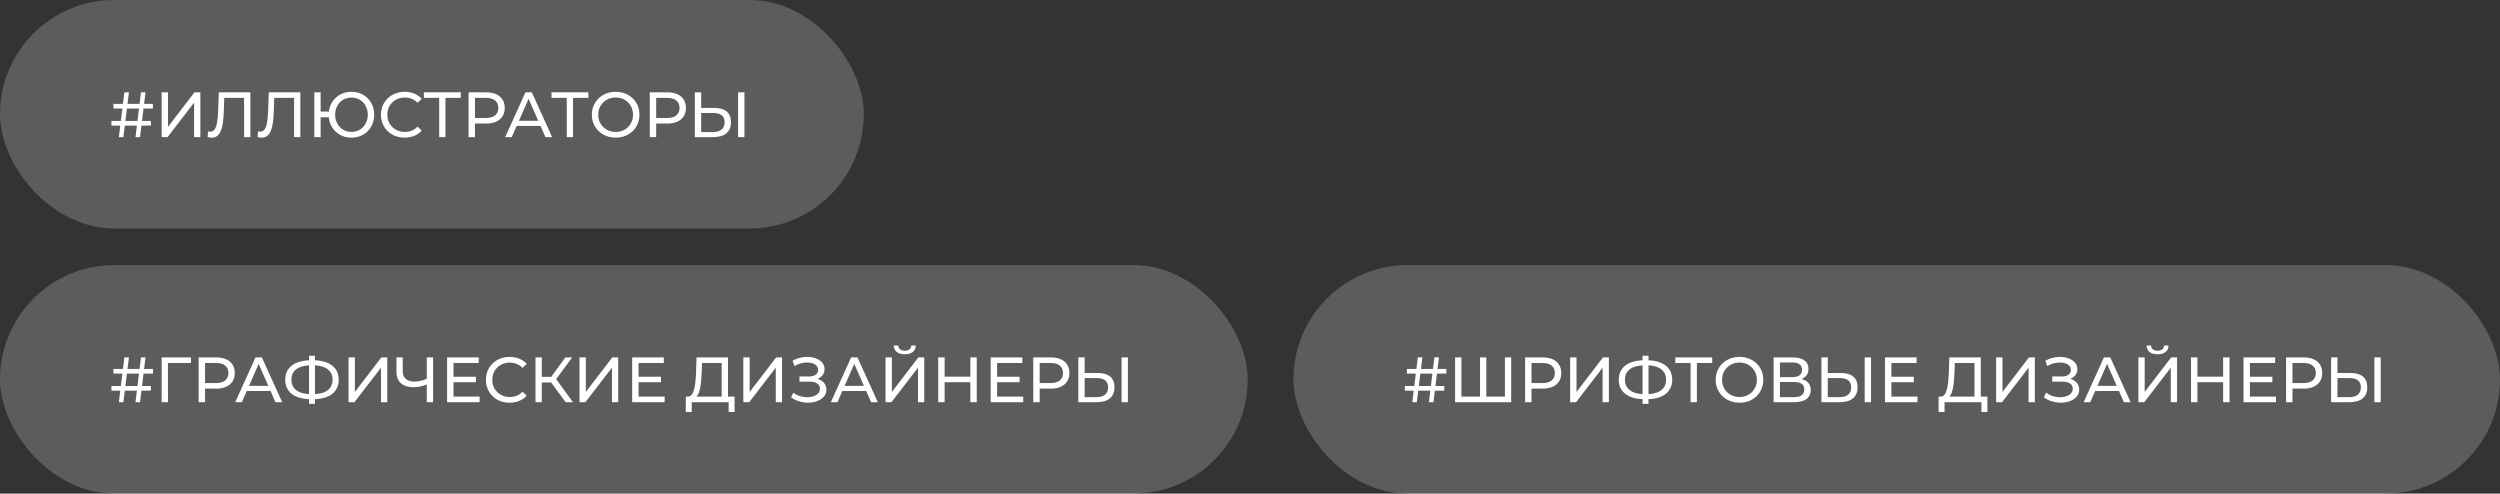 <?xml version="1.0" encoding="UTF-8"?> <svg xmlns="http://www.w3.org/2000/svg" width="547" height="108" viewBox="0 0 547 108" fill="none"><rect x="0" y="0" width="547" height="108" fill="#333333" stroke="none"/> <rect width="189" height="50" rx="25" fill="white" fill-opacity="0.2"></rect> <path d="M29.642 30L30.846 20.2H31.84L30.636 30H29.642ZM24.378 27.48V26.458H33.016V27.48H24.378ZM26.002 30L27.22 20.2H28.214L26.996 30H26.002ZM24.826 23.742V22.72H33.464V23.742H24.826ZM35.37 30V20.2H36.756V27.76L42.552 20.2H43.84V30H42.468V22.454L36.658 30H35.37ZM46.31 30.112C46.17 30.112 46.03 30.103 45.89 30.084C45.75 30.065 45.596 30.037 45.428 30L45.526 28.754C45.675 28.791 45.825 28.81 45.974 28.81C46.385 28.81 46.711 28.647 46.954 28.32C47.197 27.993 47.374 27.499 47.486 26.836C47.607 26.173 47.687 25.338 47.724 24.33L47.878 20.2H54.78V30H53.408V21.054L53.744 21.418H48.774L49.082 21.04L48.97 24.288C48.942 25.259 48.877 26.108 48.774 26.836C48.671 27.564 48.517 28.171 48.312 28.656C48.107 29.141 47.841 29.505 47.514 29.748C47.197 29.991 46.795 30.112 46.31 30.112ZM57.248 30.112C57.108 30.112 56.968 30.103 56.828 30.084C56.688 30.065 56.534 30.037 56.366 30L56.464 28.754C56.613 28.791 56.762 28.81 56.912 28.81C57.322 28.81 57.649 28.647 57.892 28.32C58.134 27.993 58.312 27.499 58.424 26.836C58.545 26.173 58.624 25.338 58.662 24.33L58.816 20.2H65.718V30H64.346V21.054L64.682 21.418H59.712L60.02 21.04L59.908 24.288C59.88 25.259 59.814 26.108 59.712 26.836C59.609 27.564 59.455 28.171 59.25 28.656C59.044 29.141 58.778 29.505 58.452 29.748C58.134 29.991 57.733 30.112 57.248 30.112ZM68.77 30V20.2H70.156V24.4H72.69V25.66H70.156V30H68.77ZM76.89 30.112C76.181 30.112 75.523 29.991 74.916 29.748C74.309 29.496 73.782 29.146 73.334 28.698C72.886 28.241 72.536 27.709 72.284 27.102C72.041 26.495 71.92 25.828 71.92 25.1C71.92 24.372 72.041 23.705 72.284 23.098C72.536 22.491 72.886 21.964 73.334 21.516C73.782 21.059 74.309 20.709 74.916 20.466C75.523 20.214 76.181 20.088 76.89 20.088C77.6 20.088 78.257 20.214 78.864 20.466C79.48 20.709 80.012 21.059 80.46 21.516C80.908 21.964 81.254 22.491 81.496 23.098C81.748 23.705 81.874 24.372 81.874 25.1C81.874 25.828 81.748 26.495 81.496 27.102C81.254 27.709 80.908 28.241 80.46 28.698C80.012 29.146 79.48 29.496 78.864 29.748C78.257 29.991 77.6 30.112 76.89 30.112ZM76.89 28.852C77.403 28.852 77.875 28.763 78.304 28.586C78.743 28.399 79.121 28.138 79.438 27.802C79.765 27.466 80.017 27.069 80.194 26.612C80.381 26.155 80.474 25.651 80.474 25.1C80.474 24.549 80.381 24.045 80.194 23.588C80.017 23.131 79.765 22.734 79.438 22.398C79.121 22.062 78.743 21.805 78.304 21.628C77.875 21.441 77.408 21.348 76.904 21.348C76.4 21.348 75.929 21.441 75.49 21.628C75.061 21.805 74.683 22.062 74.356 22.398C74.039 22.734 73.787 23.131 73.6 23.588C73.423 24.045 73.334 24.549 73.334 25.1C73.334 25.651 73.423 26.155 73.6 26.612C73.787 27.069 74.039 27.466 74.356 27.802C74.683 28.138 75.061 28.399 75.49 28.586C75.929 28.763 76.395 28.852 76.89 28.852ZM88.533 30.112C87.786 30.112 87.096 29.991 86.461 29.748C85.836 29.496 85.29 29.146 84.823 28.698C84.366 28.241 84.006 27.709 83.745 27.102C83.484 26.495 83.353 25.828 83.353 25.1C83.353 24.372 83.484 23.705 83.745 23.098C84.006 22.491 84.37 21.964 84.837 21.516C85.304 21.059 85.85 20.709 86.475 20.466C87.11 20.214 87.8 20.088 88.547 20.088C89.303 20.088 89.998 20.219 90.633 20.48C91.277 20.732 91.823 21.11 92.271 21.614L91.361 22.496C90.988 22.104 90.568 21.815 90.101 21.628C89.634 21.432 89.135 21.334 88.603 21.334C88.052 21.334 87.539 21.427 87.063 21.614C86.596 21.801 86.19 22.062 85.845 22.398C85.5 22.734 85.229 23.135 85.033 23.602C84.846 24.059 84.753 24.559 84.753 25.1C84.753 25.641 84.846 26.145 85.033 26.612C85.229 27.069 85.5 27.466 85.845 27.802C86.19 28.138 86.596 28.399 87.063 28.586C87.539 28.773 88.052 28.866 88.603 28.866C89.135 28.866 89.634 28.773 90.101 28.586C90.568 28.39 90.988 28.091 91.361 27.69L92.271 28.572C91.823 29.076 91.277 29.459 90.633 29.72C89.998 29.981 89.298 30.112 88.533 30.112ZM96.093 30V21.054L96.442 21.418H92.746V20.2H100.824V21.418H97.129L97.465 21.054V30H96.093ZM102.526 30V20.2H106.348C107.207 20.2 107.939 20.335 108.546 20.606C109.153 20.877 109.619 21.269 109.946 21.782C110.273 22.295 110.436 22.907 110.436 23.616C110.436 24.325 110.273 24.937 109.946 25.45C109.619 25.954 109.153 26.346 108.546 26.626C107.939 26.897 107.207 27.032 106.348 27.032H103.296L103.926 26.374V30H102.526ZM103.926 26.514L103.296 25.814H106.306C107.202 25.814 107.879 25.623 108.336 25.24C108.803 24.857 109.036 24.316 109.036 23.616C109.036 22.916 108.803 22.375 108.336 21.992C107.879 21.609 107.202 21.418 106.306 21.418H103.296L103.926 20.718V26.514ZM110.533 30L114.971 20.2H116.357L120.809 30H119.339L115.377 20.984H115.937L111.975 30H110.533ZM112.423 27.55L112.801 26.43H118.317L118.723 27.55H112.423ZM124.01 30V21.054L124.36 21.418H120.664V20.2H128.742V21.418H125.046L125.382 21.054V30H124.01ZM134.717 30.112C133.971 30.112 133.275 29.986 132.631 29.734C131.997 29.482 131.446 29.132 130.979 28.684C130.513 28.227 130.149 27.695 129.887 27.088C129.626 26.481 129.495 25.819 129.495 25.1C129.495 24.381 129.626 23.719 129.887 23.112C130.149 22.505 130.513 21.978 130.979 21.53C131.446 21.073 131.997 20.718 132.631 20.466C133.266 20.214 133.961 20.088 134.717 20.088C135.464 20.088 136.15 20.214 136.775 20.466C137.41 20.709 137.961 21.059 138.427 21.516C138.903 21.964 139.267 22.491 139.519 23.098C139.781 23.705 139.911 24.372 139.911 25.1C139.911 25.828 139.781 26.495 139.519 27.102C139.267 27.709 138.903 28.241 138.427 28.698C137.961 29.146 137.41 29.496 136.775 29.748C136.15 29.991 135.464 30.112 134.717 30.112ZM134.717 28.866C135.259 28.866 135.758 28.773 136.215 28.586C136.682 28.399 137.083 28.138 137.419 27.802C137.765 27.457 138.031 27.055 138.217 26.598C138.413 26.141 138.511 25.641 138.511 25.1C138.511 24.559 138.413 24.059 138.217 23.602C138.031 23.145 137.765 22.748 137.419 22.412C137.083 22.067 136.682 21.801 136.215 21.614C135.758 21.427 135.259 21.334 134.717 21.334C134.167 21.334 133.658 21.427 133.191 21.614C132.734 21.801 132.333 22.067 131.987 22.412C131.642 22.748 131.371 23.145 131.175 23.602C130.989 24.059 130.895 24.559 130.895 25.1C130.895 25.641 130.989 26.141 131.175 26.598C131.371 27.055 131.642 27.457 131.987 27.802C132.333 28.138 132.734 28.399 133.191 28.586C133.658 28.773 134.167 28.866 134.717 28.866ZM142.174 30V20.2H145.996C146.855 20.2 147.588 20.335 148.194 20.606C148.801 20.877 149.268 21.269 149.594 21.782C149.921 22.295 150.084 22.907 150.084 23.616C150.084 24.325 149.921 24.937 149.594 25.45C149.268 25.954 148.801 26.346 148.194 26.626C147.588 26.897 146.855 27.032 145.996 27.032H142.944L143.574 26.374V30H142.174ZM143.574 26.514L142.944 25.814H145.954C146.85 25.814 147.527 25.623 147.984 25.24C148.451 24.857 148.684 24.316 148.684 23.616C148.684 22.916 148.451 22.375 147.984 21.992C147.527 21.609 146.85 21.418 145.954 21.418H142.944L143.574 20.718V26.514ZM156.33 23.616C157.487 23.616 158.379 23.877 159.004 24.4C159.629 24.913 159.942 25.683 159.942 26.71C159.942 27.793 159.601 28.614 158.92 29.174C158.248 29.725 157.301 30 156.078 30H152.032V20.2H153.418V23.616H156.33ZM156.022 28.894C156.834 28.894 157.455 28.712 157.884 28.348C158.323 27.984 158.542 27.447 158.542 26.738C158.542 26.047 158.327 25.539 157.898 25.212C157.469 24.885 156.843 24.722 156.022 24.722H153.418V28.894H156.022ZM161.496 30V20.2H162.882V30H161.496Z" fill="white"></path> <rect y="58" width="273" height="50" rx="25" fill="white" fill-opacity="0.2"></rect> <path d="M29.642 88L30.846 78.2H31.84L30.636 88H29.642ZM24.378 85.48V84.458H33.016V85.48H24.378ZM26.002 88L27.22 78.2H28.214L26.996 88H26.002ZM24.826 81.742V80.72H33.464V81.742H24.826ZM35.37 88V78.2H41.796L41.782 79.418H36.406L36.742 79.068L36.756 88H35.37ZM43.464 88V78.2H47.285C48.144 78.2 48.877 78.335 49.483 78.606C50.09 78.877 50.557 79.269 50.883 79.782C51.21 80.295 51.373 80.907 51.373 81.616C51.373 82.325 51.21 82.937 50.883 83.45C50.557 83.954 50.09 84.346 49.483 84.626C48.877 84.897 48.144 85.032 47.285 85.032H44.233L44.864 84.374V88H43.464ZM44.864 84.514L44.233 83.814H47.243C48.139 83.814 48.816 83.623 49.273 83.24C49.74 82.857 49.974 82.316 49.974 81.616C49.974 80.916 49.74 80.375 49.273 79.992C48.816 79.609 48.139 79.418 47.243 79.418H44.233L44.864 78.718V84.514ZM51.471 88L55.909 78.2H57.295L61.747 88H60.277L56.315 78.984H56.875L52.913 88H51.471ZM53.361 85.55L53.739 84.43H59.255L59.661 85.55H53.361ZM68.089 87.342C66.895 87.342 65.873 87.179 65.023 86.852C64.174 86.516 63.525 86.031 63.077 85.396C62.629 84.761 62.405 83.991 62.405 83.086C62.405 82.181 62.629 81.411 63.077 80.776C63.525 80.141 64.174 79.656 65.023 79.32C65.873 78.984 66.895 78.816 68.089 78.816C68.108 78.816 68.141 78.816 68.187 78.816C68.243 78.816 68.295 78.816 68.341 78.816C68.397 78.816 68.43 78.816 68.439 78.816C69.634 78.816 70.651 78.984 71.491 79.32C72.341 79.656 72.989 80.141 73.437 80.776C73.885 81.411 74.109 82.181 74.109 83.086C74.109 83.982 73.885 84.752 73.437 85.396C72.999 86.031 72.359 86.516 71.519 86.852C70.689 87.179 69.681 87.342 68.495 87.342C68.477 87.342 68.435 87.342 68.369 87.342C68.313 87.342 68.257 87.342 68.201 87.342C68.145 87.342 68.108 87.342 68.089 87.342ZM68.243 86.25C68.262 86.25 68.285 86.25 68.313 86.25C68.341 86.25 68.355 86.25 68.355 86.25C69.307 86.241 70.11 86.119 70.763 85.886C71.417 85.643 71.911 85.289 72.247 84.822C72.593 84.346 72.765 83.763 72.765 83.072C72.765 82.391 72.593 81.817 72.247 81.35C71.902 80.883 71.403 80.529 70.749 80.286C70.105 80.043 69.317 79.922 68.383 79.922C68.374 79.922 68.351 79.922 68.313 79.922C68.285 79.922 68.262 79.922 68.243 79.922C67.282 79.922 66.465 80.043 65.793 80.286C65.131 80.519 64.627 80.869 64.281 81.336C63.936 81.803 63.763 82.386 63.763 83.086C63.763 83.786 63.941 84.369 64.295 84.836C64.65 85.303 65.159 85.657 65.821 85.9C66.493 86.133 67.301 86.25 68.243 86.25ZM67.613 88.364V77.836H68.915V88.364H67.613ZM76.262 88V78.2H77.648V85.76L83.444 78.2H84.732V88H83.36V80.454L77.55 88H76.262ZM93.618 84.024C93.068 84.257 92.531 84.435 92.008 84.556C91.495 84.668 90.996 84.724 90.51 84.724C89.316 84.724 88.387 84.435 87.724 83.856C87.071 83.277 86.744 82.451 86.744 81.378V78.2H88.116V81.224C88.116 81.952 88.34 82.512 88.788 82.904C89.236 83.296 89.862 83.492 90.664 83.492C91.14 83.492 91.626 83.431 92.12 83.31C92.624 83.189 93.114 83.011 93.59 82.778L93.618 84.024ZM93.38 88V78.2H94.766V88H93.38ZM99.097 82.428H104.137V83.618H99.097V82.428ZM99.223 86.782H104.935V88H97.823V78.2H104.739V79.418H99.223V86.782ZM111.502 88.112C110.755 88.112 110.064 87.991 109.43 87.748C108.804 87.496 108.258 87.146 107.792 86.698C107.334 86.241 106.975 85.709 106.714 85.102C106.452 84.495 106.322 83.828 106.322 83.1C106.322 82.372 106.452 81.705 106.714 81.098C106.975 80.491 107.339 79.964 107.806 79.516C108.272 79.059 108.818 78.709 109.444 78.466C110.078 78.214 110.769 78.088 111.516 78.088C112.272 78.088 112.967 78.219 113.602 78.48C114.246 78.732 114.792 79.11 115.24 79.614L114.33 80.496C113.956 80.104 113.536 79.815 113.07 79.628C112.603 79.432 112.104 79.334 111.572 79.334C111.021 79.334 110.508 79.427 110.032 79.614C109.565 79.801 109.159 80.062 108.814 80.398C108.468 80.734 108.198 81.135 108.002 81.602C107.815 82.059 107.722 82.559 107.722 83.1C107.722 83.641 107.815 84.145 108.002 84.612C108.198 85.069 108.468 85.466 108.814 85.802C109.159 86.138 109.565 86.399 110.032 86.586C110.508 86.773 111.021 86.866 111.572 86.866C112.104 86.866 112.603 86.773 113.07 86.586C113.536 86.39 113.956 86.091 114.33 85.69L115.24 86.572C114.792 87.076 114.246 87.459 113.602 87.72C112.967 87.981 112.267 88.112 111.502 88.112ZM123.763 88L120.207 83.17L121.341 82.47L125.359 88H123.763ZM117.169 88V78.2H118.541V88H117.169ZM118.121 83.688V82.456H121.299V83.688H118.121ZM121.467 83.254L120.179 83.058L123.693 78.2H125.191L121.467 83.254ZM126.794 88V78.2H128.18V85.76L133.976 78.2H135.264V88H133.892V80.454L128.082 88H126.794ZM139.593 82.428H144.633V83.618H139.593V82.428ZM139.719 86.782H145.431V88H138.319V78.2H145.235V79.418H139.719V86.782ZM157.899 87.342V79.418H153.601L153.531 81.476C153.503 82.167 153.457 82.829 153.391 83.464C153.335 84.099 153.251 84.673 153.139 85.186C153.027 85.69 152.869 86.105 152.663 86.432C152.467 86.759 152.215 86.959 151.907 87.034L150.395 86.782C150.759 86.81 151.058 86.689 151.291 86.418C151.534 86.138 151.721 85.751 151.851 85.256C151.991 84.752 152.094 84.169 152.159 83.506C152.225 82.834 152.271 82.115 152.299 81.35L152.397 78.2H159.285V87.342H157.899ZM150.045 90.142L150.059 86.782H160.727V90.142H159.425V88H151.361L151.347 90.142H150.045ZM162.641 88V78.2H164.027V85.76L169.823 78.2H171.111V88H169.739V80.454L163.929 88H162.641ZM173.089 86.936L173.579 85.9C174.008 86.236 174.479 86.488 174.993 86.656C175.515 86.824 176.033 86.913 176.547 86.922C177.06 86.922 177.531 86.852 177.961 86.712C178.399 86.572 178.749 86.362 179.011 86.082C179.272 85.802 179.403 85.457 179.403 85.046C179.403 84.542 179.197 84.159 178.787 83.898C178.385 83.637 177.825 83.506 177.107 83.506H174.923V82.372H177.009C177.634 82.372 178.119 82.246 178.465 81.994C178.819 81.733 178.997 81.373 178.997 80.916C178.997 80.571 178.889 80.281 178.675 80.048C178.469 79.805 178.185 79.623 177.821 79.502C177.466 79.381 177.06 79.32 176.603 79.32C176.155 79.311 175.693 79.371 175.217 79.502C174.741 79.623 174.283 79.819 173.845 80.09L173.397 78.942C173.994 78.606 174.615 78.373 175.259 78.242C175.912 78.102 176.542 78.06 177.149 78.116C177.755 78.163 178.301 78.303 178.787 78.536C179.281 78.76 179.673 79.059 179.963 79.432C180.261 79.796 180.411 80.235 180.411 80.748C180.411 81.215 180.289 81.63 180.047 81.994C179.804 82.349 179.468 82.624 179.039 82.82C178.609 83.007 178.11 83.1 177.541 83.1L177.597 82.722C178.25 82.722 178.815 82.829 179.291 83.044C179.776 83.249 180.149 83.543 180.411 83.926C180.681 84.309 180.817 84.752 180.817 85.256C180.817 85.732 180.695 86.157 180.453 86.53C180.21 86.894 179.879 87.202 179.459 87.454C179.048 87.697 178.577 87.874 178.045 87.986C177.522 88.098 176.971 88.135 176.393 88.098C175.814 88.061 175.24 87.949 174.671 87.762C174.111 87.575 173.583 87.3 173.089 86.936ZM181.791 88L186.229 78.2H187.615L192.067 88H190.597L186.635 78.984H187.195L183.233 88H181.791ZM183.681 85.55L184.059 84.43H189.575L189.981 85.55H183.681ZM193.758 88V78.2H195.144V85.76L200.94 78.2H202.228V88H200.856V80.454L195.046 88H193.758ZM197.972 77.514C197.207 77.514 196.614 77.346 196.194 77.01C195.784 76.674 195.574 76.203 195.564 75.596H196.558C196.568 75.96 196.698 76.245 196.95 76.45C197.202 76.646 197.543 76.744 197.972 76.744C198.392 76.744 198.728 76.646 198.98 76.45C199.242 76.245 199.377 75.96 199.386 75.596H200.366C200.357 76.203 200.142 76.674 199.722 77.01C199.312 77.346 198.728 77.514 197.972 77.514ZM212.312 78.2H213.712V88H212.312V78.2ZM206.684 88H205.284V78.2H206.684V88ZM212.438 83.632H206.544V82.414H212.438V83.632ZM218.042 82.428H223.082V83.618H218.042V82.428ZM218.168 86.782H223.88V88H216.768V78.2H223.684V79.418H218.168V86.782ZM226.079 88V78.2H229.901C230.759 78.2 231.492 78.335 232.099 78.606C232.705 78.877 233.172 79.269 233.499 79.782C233.825 80.295 233.989 80.907 233.989 81.616C233.989 82.325 233.825 82.937 233.499 83.45C233.172 83.954 232.705 84.346 232.099 84.626C231.492 84.897 230.759 85.032 229.901 85.032H226.849L227.479 84.374V88H226.079ZM227.479 84.514L226.849 83.814H229.859C230.755 83.814 231.431 83.623 231.889 83.24C232.355 82.857 232.589 82.316 232.589 81.616C232.589 80.916 232.355 80.375 231.889 79.992C231.431 79.609 230.755 79.418 229.859 79.418H226.849L227.479 78.718V84.514ZM240.234 81.616C241.391 81.616 242.283 81.877 242.908 82.4C243.533 82.913 243.846 83.683 243.846 84.71C243.846 85.793 243.505 86.614 242.824 87.174C242.152 87.725 241.205 88 239.982 88H235.936V78.2H237.322V81.616H240.234ZM239.926 86.894C240.738 86.894 241.359 86.712 241.788 86.348C242.227 85.984 242.446 85.447 242.446 84.738C242.446 84.047 242.231 83.539 241.802 83.212C241.373 82.885 240.747 82.722 239.926 82.722H237.322V86.894H239.926ZM245.4 88V78.2H246.786V88H245.4Z" fill="white"></path> <rect x="283" y="58" width="264" height="50" rx="25" fill="white" fill-opacity="0.2"></rect> <path d="M312.642 88L313.846 78.2H314.84L313.636 88H312.642ZM307.378 85.48V84.458H316.016V85.48H307.378ZM309.002 88L310.22 78.2H311.214L309.996 88H309.002ZM307.826 81.742V80.72H316.464V81.742H307.826ZM324.152 86.782L323.83 87.146V78.2H325.202V87.146L324.852 86.782H329.626L329.276 87.146V78.2H330.648V88H318.37V78.2H319.756V87.146L319.406 86.782H324.152ZM333.696 88V78.2H337.518C338.377 78.2 339.109 78.335 339.716 78.606C340.323 78.877 340.789 79.269 341.116 79.782C341.443 80.295 341.606 80.907 341.606 81.616C341.606 82.325 341.443 82.937 341.116 83.45C340.789 83.954 340.323 84.346 339.716 84.626C339.109 84.897 338.377 85.032 337.518 85.032H334.466L335.096 84.374V88H333.696ZM335.096 84.514L334.466 83.814H337.476C338.372 83.814 339.049 83.623 339.506 83.24C339.973 82.857 340.206 82.316 340.206 81.616C340.206 80.916 339.973 80.375 339.506 79.992C339.049 79.609 338.372 79.418 337.476 79.418H334.466L335.096 78.718V84.514ZM343.553 88V78.2H344.939V85.76L350.735 78.2H352.023V88H350.651V80.454L344.841 88H343.553ZM359.867 87.342C358.672 87.342 357.65 87.179 356.801 86.852C355.951 86.516 355.303 86.031 354.855 85.396C354.407 84.761 354.183 83.991 354.183 83.086C354.183 82.181 354.407 81.411 354.855 80.776C355.303 80.141 355.951 79.656 356.801 79.32C357.65 78.984 358.672 78.816 359.867 78.816C359.885 78.816 359.918 78.816 359.965 78.816C360.021 78.816 360.072 78.816 360.119 78.816C360.175 78.816 360.207 78.816 360.217 78.816C361.411 78.816 362.429 78.984 363.269 79.32C364.118 79.656 364.767 80.141 365.215 80.776C365.663 81.411 365.887 82.181 365.887 83.086C365.887 83.982 365.663 84.752 365.215 85.396C364.776 86.031 364.137 86.516 363.297 86.852C362.466 87.179 361.458 87.342 360.273 87.342C360.254 87.342 360.212 87.342 360.147 87.342C360.091 87.342 360.035 87.342 359.979 87.342C359.923 87.342 359.885 87.342 359.867 87.342ZM360.021 86.25C360.039 86.25 360.063 86.25 360.091 86.25C360.119 86.25 360.133 86.25 360.133 86.25C361.085 86.241 361.887 86.119 362.541 85.886C363.194 85.643 363.689 85.289 364.025 84.822C364.37 84.346 364.543 83.763 364.543 83.072C364.543 82.391 364.37 81.817 364.025 81.35C363.679 80.883 363.18 80.529 362.527 80.286C361.883 80.043 361.094 79.922 360.161 79.922C360.151 79.922 360.128 79.922 360.091 79.922C360.063 79.922 360.039 79.922 360.021 79.922C359.059 79.922 358.243 80.043 357.571 80.286C356.908 80.519 356.404 80.869 356.059 81.336C355.713 81.803 355.541 82.386 355.541 83.086C355.541 83.786 355.718 84.369 356.073 84.836C356.427 85.303 356.936 85.657 357.599 85.9C358.271 86.133 359.078 86.25 360.021 86.25ZM359.391 88.364V77.836H360.693V88.364H359.391ZM369.905 88V79.054L370.255 79.418H366.559V78.2H374.637V79.418H370.941L371.277 79.054V88H369.905ZM380.612 88.112C379.865 88.112 379.17 87.986 378.526 87.734C377.891 87.482 377.34 87.132 376.874 86.684C376.407 86.227 376.043 85.695 375.782 85.088C375.52 84.481 375.39 83.819 375.39 83.1C375.39 82.381 375.52 81.719 375.782 81.112C376.043 80.505 376.407 79.978 376.874 79.53C377.34 79.073 377.891 78.718 378.526 78.466C379.16 78.214 379.856 78.088 380.612 78.088C381.358 78.088 382.044 78.214 382.67 78.466C383.304 78.709 383.855 79.059 384.322 79.516C384.798 79.964 385.162 80.491 385.414 81.098C385.675 81.705 385.806 82.372 385.806 83.1C385.806 83.828 385.675 84.495 385.414 85.102C385.162 85.709 384.798 86.241 384.322 86.698C383.855 87.146 383.304 87.496 382.67 87.748C382.044 87.991 381.358 88.112 380.612 88.112ZM380.612 86.866C381.153 86.866 381.652 86.773 382.11 86.586C382.576 86.399 382.978 86.138 383.314 85.802C383.659 85.457 383.925 85.055 384.112 84.598C384.308 84.141 384.406 83.641 384.406 83.1C384.406 82.559 384.308 82.059 384.112 81.602C383.925 81.145 383.659 80.748 383.314 80.412C382.978 80.067 382.576 79.801 382.11 79.614C381.652 79.427 381.153 79.334 380.612 79.334C380.061 79.334 379.552 79.427 379.086 79.614C378.628 79.801 378.227 80.067 377.882 80.412C377.536 80.748 377.266 81.145 377.07 81.602C376.883 82.059 376.79 82.559 376.79 83.1C376.79 83.641 376.883 84.141 377.07 84.598C377.266 85.055 377.536 85.457 377.882 85.802C378.227 86.138 378.628 86.399 379.086 86.586C379.552 86.773 380.061 86.866 380.612 86.866ZM388.069 88V78.2H392.283C393.347 78.2 394.182 78.415 394.789 78.844C395.396 79.273 395.699 79.899 395.699 80.72C395.699 81.523 395.41 82.139 394.831 82.568C394.252 82.988 393.492 83.198 392.549 83.198L392.801 82.778C393.893 82.778 394.728 82.997 395.307 83.436C395.895 83.865 396.189 84.495 396.189 85.326C396.189 86.166 395.881 86.824 395.265 87.3C394.658 87.767 393.753 88 392.549 88H388.069ZM389.455 86.894H392.521C393.268 86.894 393.828 86.759 394.201 86.488C394.584 86.208 394.775 85.783 394.775 85.214C394.775 84.645 394.584 84.229 394.201 83.968C393.828 83.707 393.268 83.576 392.521 83.576H389.455V86.894ZM389.455 82.512H392.185C392.866 82.512 393.384 82.377 393.739 82.106C394.103 81.835 394.285 81.439 394.285 80.916C394.285 80.384 394.103 79.983 393.739 79.712C393.384 79.441 392.866 79.306 392.185 79.306H389.455V82.512ZM402.826 81.616C403.983 81.616 404.875 81.877 405.5 82.4C406.125 82.913 406.438 83.683 406.438 84.71C406.438 85.793 406.097 86.614 405.416 87.174C404.744 87.725 403.797 88 402.574 88H398.528V78.2H399.914V81.616H402.826ZM402.518 86.894C403.33 86.894 403.951 86.712 404.38 86.348C404.819 85.984 405.038 85.447 405.038 84.738C405.038 84.047 404.823 83.539 404.394 83.212C403.965 82.885 403.339 82.722 402.518 82.722H399.914V86.894H402.518ZM407.992 88V78.2H409.378V88H407.992ZM413.706 82.428H418.746V83.618H413.706V82.428ZM413.832 86.782H419.544V88H412.432V78.2H419.348V79.418H413.832V86.782ZM432.013 87.342V79.418H427.715L427.645 81.476C427.617 82.167 427.57 82.829 427.505 83.464C427.449 84.099 427.365 84.673 427.253 85.186C427.141 85.69 426.982 86.105 426.777 86.432C426.581 86.759 426.329 86.959 426.021 87.034L424.509 86.782C424.873 86.81 425.171 86.689 425.405 86.418C425.647 86.138 425.834 85.751 425.965 85.256C426.105 84.752 426.207 84.169 426.273 83.506C426.338 82.834 426.385 82.115 426.413 81.35L426.511 78.2H433.399V87.342H432.013ZM424.159 90.142L424.173 86.782H434.841V90.142H433.539V88H425.475L425.461 90.142H424.159ZM436.755 88V78.2H438.141V85.76L443.937 78.2H445.225V88H443.853V80.454L438.043 88H436.755ZM447.202 86.936L447.692 85.9C448.121 86.236 448.593 86.488 449.106 86.656C449.629 86.824 450.147 86.913 450.66 86.922C451.173 86.922 451.645 86.852 452.074 86.712C452.513 86.572 452.863 86.362 453.124 86.082C453.385 85.802 453.516 85.457 453.516 85.046C453.516 84.542 453.311 84.159 452.9 83.898C452.499 83.637 451.939 83.506 451.22 83.506H449.036V82.372H451.122C451.747 82.372 452.233 82.246 452.578 81.994C452.933 81.733 453.11 81.373 453.11 80.916C453.11 80.571 453.003 80.281 452.788 80.048C452.583 79.805 452.298 79.623 451.934 79.502C451.579 79.381 451.173 79.32 450.716 79.32C450.268 79.311 449.806 79.371 449.33 79.502C448.854 79.623 448.397 79.819 447.958 80.09L447.51 78.942C448.107 78.606 448.728 78.373 449.372 78.242C450.025 78.102 450.655 78.06 451.262 78.116C451.869 78.163 452.415 78.303 452.9 78.536C453.395 78.76 453.787 79.059 454.076 79.432C454.375 79.796 454.524 80.235 454.524 80.748C454.524 81.215 454.403 81.63 454.16 81.994C453.917 82.349 453.581 82.624 453.152 82.82C452.723 83.007 452.223 83.1 451.654 83.1L451.71 82.722C452.363 82.722 452.928 82.829 453.404 83.044C453.889 83.249 454.263 83.543 454.524 83.926C454.795 84.309 454.93 84.752 454.93 85.256C454.93 85.732 454.809 86.157 454.566 86.53C454.323 86.894 453.992 87.202 453.572 87.454C453.161 87.697 452.69 87.874 452.158 87.986C451.635 88.098 451.085 88.135 450.506 88.098C449.927 88.061 449.353 87.949 448.784 87.762C448.224 87.575 447.697 87.3 447.202 86.936ZM455.904 88L460.342 78.2H461.728L466.18 88H464.71L460.748 78.984H461.308L457.346 88H455.904ZM457.794 85.55L458.172 84.43H463.688L464.094 85.55H457.794ZM467.872 88V78.2H469.258V85.76L475.054 78.2H476.342V88H474.97V80.454L469.16 88H467.872ZM472.086 77.514C471.32 77.514 470.728 77.346 470.308 77.01C469.897 76.674 469.687 76.203 469.678 75.596H470.672C470.681 75.96 470.812 76.245 471.064 76.45C471.316 76.646 471.656 76.744 472.086 76.744C472.506 76.744 472.842 76.646 473.094 76.45C473.355 76.245 473.49 75.96 473.5 75.596H474.48C474.47 76.203 474.256 76.674 473.836 77.01C473.425 77.346 472.842 77.514 472.086 77.514ZM486.425 78.2H487.825V88H486.425V78.2ZM480.797 88H479.397V78.2H480.797V88ZM486.551 83.632H480.657V82.414H486.551V83.632ZM492.155 82.428H497.195V83.618H492.155V82.428ZM492.281 86.782H497.993V88H490.881V78.2H497.797V79.418H492.281V86.782ZM500.192 88V78.2H504.014C504.873 78.2 505.605 78.335 506.212 78.606C506.819 78.877 507.285 79.269 507.612 79.782C507.939 80.295 508.102 80.907 508.102 81.616C508.102 82.325 507.939 82.937 507.612 83.45C507.285 83.954 506.819 84.346 506.212 84.626C505.605 84.897 504.873 85.032 504.014 85.032H500.962L501.592 84.374V88H500.192ZM501.592 84.514L500.962 83.814H503.972C504.868 83.814 505.545 83.623 506.002 83.24C506.469 82.857 506.702 82.316 506.702 81.616C506.702 80.916 506.469 80.375 506.002 79.992C505.545 79.609 504.868 79.418 503.972 79.418H500.962L501.592 78.718V84.514ZM514.347 81.616C515.505 81.616 516.396 81.877 517.021 82.4C517.647 82.913 517.959 83.683 517.959 84.71C517.959 85.793 517.619 86.614 516.937 87.174C516.265 87.725 515.318 88 514.095 88H510.049V78.2H511.435V81.616H514.347ZM514.039 86.894C514.851 86.894 515.472 86.712 515.901 86.348C516.34 85.984 516.559 85.447 516.559 84.738C516.559 84.047 516.345 83.539 515.915 83.212C515.486 82.885 514.861 82.722 514.039 82.722H511.435V86.894H514.039ZM519.513 88V78.2H520.899V88H519.513Z" fill="white"></path> </svg> 